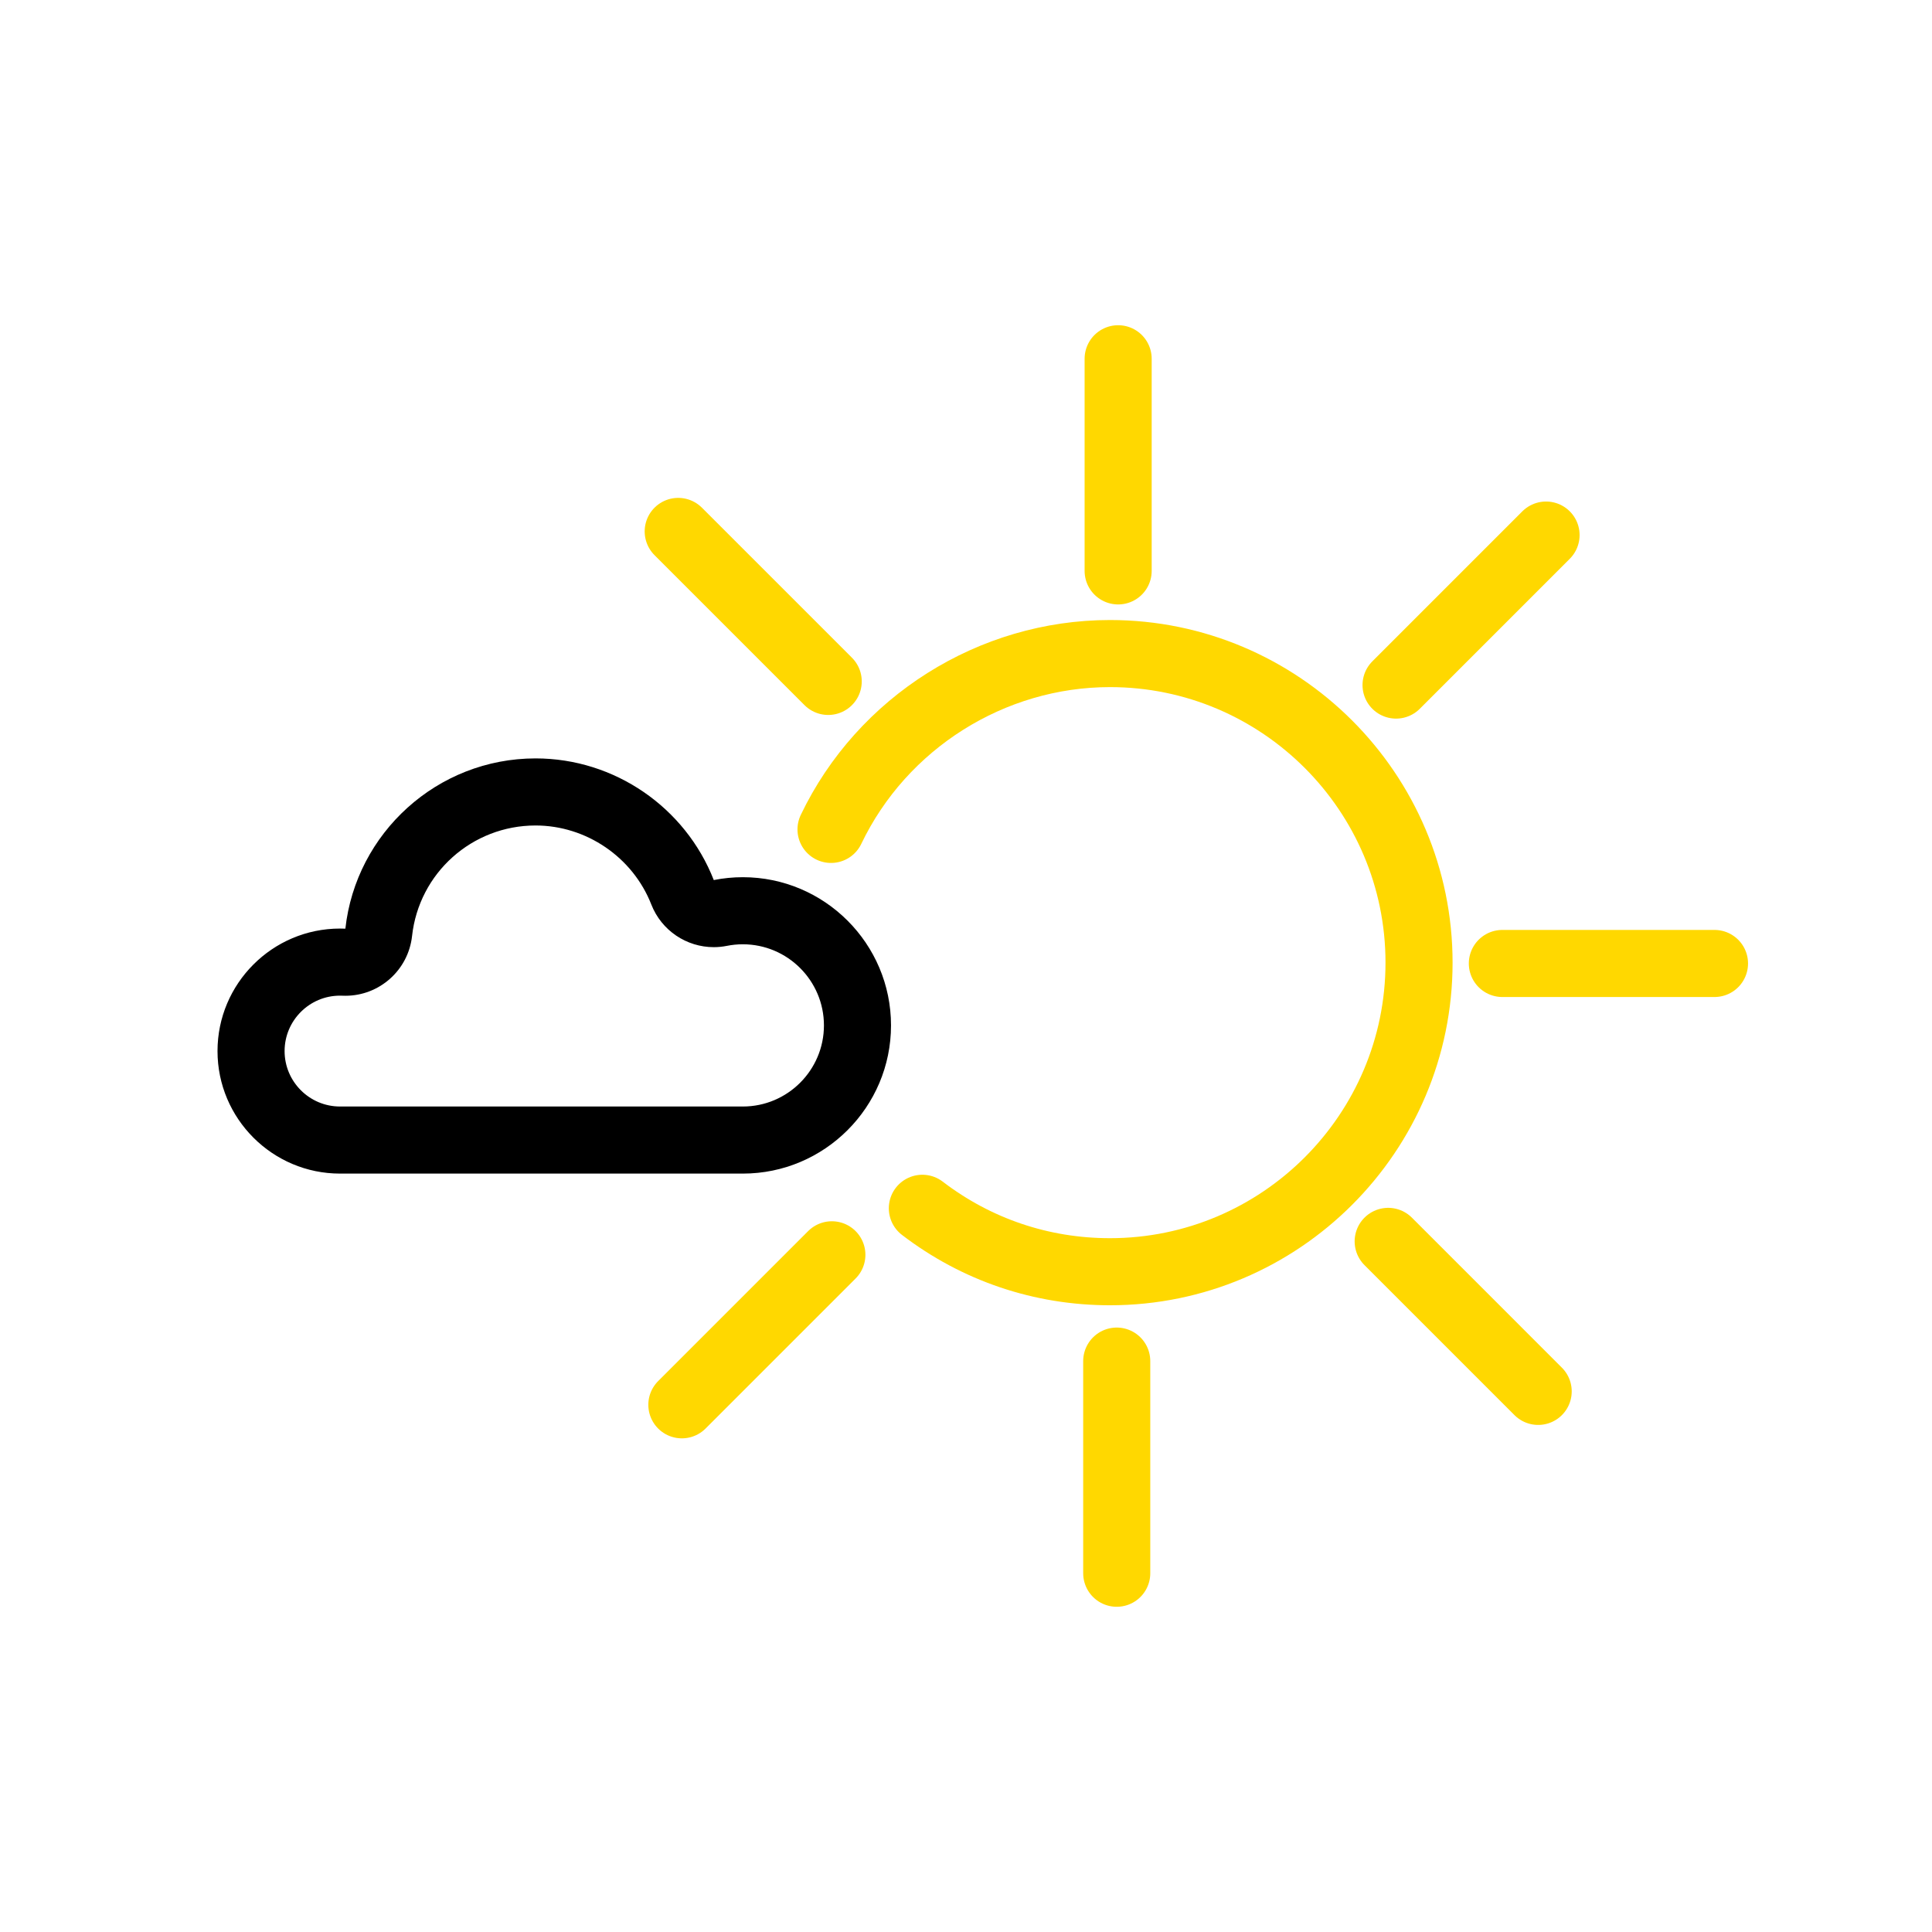 <?xml version="1.0" encoding="iso-8859-1"?>
<!-- Generator: Adobe Illustrator 20.1.0, SVG Export Plug-In . SVG Version: 6.00 Build 0)  -->
<svg version="1.1" id="Ebene_1" xmlns="http://www.w3.org/2000/svg" xmlns:xlink="http://www.w3.org/1999/xlink" x="0px" y="0px"
	 viewBox="0 0 288 288" style="enable-background:new 0 0 288 288;" xml:space="preserve">
<g>
	<g>
		<g>
			<g>
				<path d="M79.837,123.054c7.563,0,14.497,4.734,17.253,11.779c1.522,3.891,5.26,6.358,9.308,6.358
					c0.65,0,1.309-0.064,1.967-0.195c0.773-0.155,1.57-0.233,2.367-0.233c6.667,0,12.091,5.424,12.091,12.091
					c0,6.667-5.424,12.092-12.091,12.092H50.687c-4.556,0-8.263-3.707-8.263-8.264c0-4.556,3.707-8.263,8.263-8.263
					c0.122,0,0.244,0.003,0.366,0.008c0.146,0.006,0.292,0.009,0.438,0.009c5.072,0,9.374-3.818,9.934-8.906
					C62.458,130.137,70.373,123.054,79.837,123.054 M79.837,113.054c-14.667,0-26.784,11.127-28.353,25.382
					c-0.266-0.011-0.531-0.017-0.797-0.017c-10.07,0-18.263,8.193-18.263,18.263c0,10.071,8.193,18.264,18.263,18.264h60.044
					c12.181,0,22.091-9.911,22.091-22.092c0-12.181-9.91-22.091-22.091-22.091c-1.46,0-2.907,0.143-4.329,0.427
					C102.173,120.38,91.636,113.054,79.837,113.054L79.837,113.054z"/>
			</g>
		</g>
	</g>
	<g>
		<path style="fill:none;stroke:#FFD800;stroke-width:10;stroke-linecap:round;stroke-linejoin:round;stroke-miterlimit:10;" d="
			M123.879,123.638c7.618-15.923,23.941-26.212,41.583-26.212c25.405,0,46.072,20.669,46.072,46.074
			c0,25.406-20.668,46.074-46.072,46.074c-10.207,0-19.879-3.27-27.968-9.457"/>
		
			<line style="fill:none;stroke:#FFD800;stroke-width:10;stroke-linecap:round;stroke-linejoin:round;stroke-miterlimit:10;" x1="166.68" y1="53.48" x2="166.68" y2="85.103"/>
		
			<line style="fill:none;stroke:#FFD800;stroke-width:10;stroke-linecap:round;stroke-linejoin:round;stroke-miterlimit:10;" x1="255.577" y1="143.623" x2="223.954" y2="143.623"/>
		
			<line style="fill:none;stroke:#FFD800;stroke-width:10;stroke-linecap:round;stroke-linejoin:round;stroke-miterlimit:10;" x1="230.468" y1="79.761" x2="208.108" y2="102.122"/>
		
			<line style="fill:none;stroke:#FFD800;stroke-width:10;stroke-linecap:round;stroke-linejoin:round;stroke-miterlimit:10;" x1="229.294" y1="207.412" x2="206.934" y2="185.051"/>
		
			<line style="fill:none;stroke:#FFD800;stroke-width:10;stroke-linecap:round;stroke-linejoin:round;stroke-miterlimit:10;" x1="123.461" y1="101.578" x2="101.1" y2="79.218"/>
		
			<line style="fill:none;stroke:#FFD800;stroke-width:10;stroke-linecap:round;stroke-linejoin:round;stroke-miterlimit:10;" x1="166.469" y1="202.897" x2="166.469" y2="234.52"/>
		
			<line style="fill:none;stroke:#FFD800;stroke-width:10;stroke-linecap:round;stroke-linejoin:round;stroke-miterlimit:10;" x1="124.005" y1="187.051" x2="101.644" y2="209.412"/>
	</g>
</g>
</svg>
